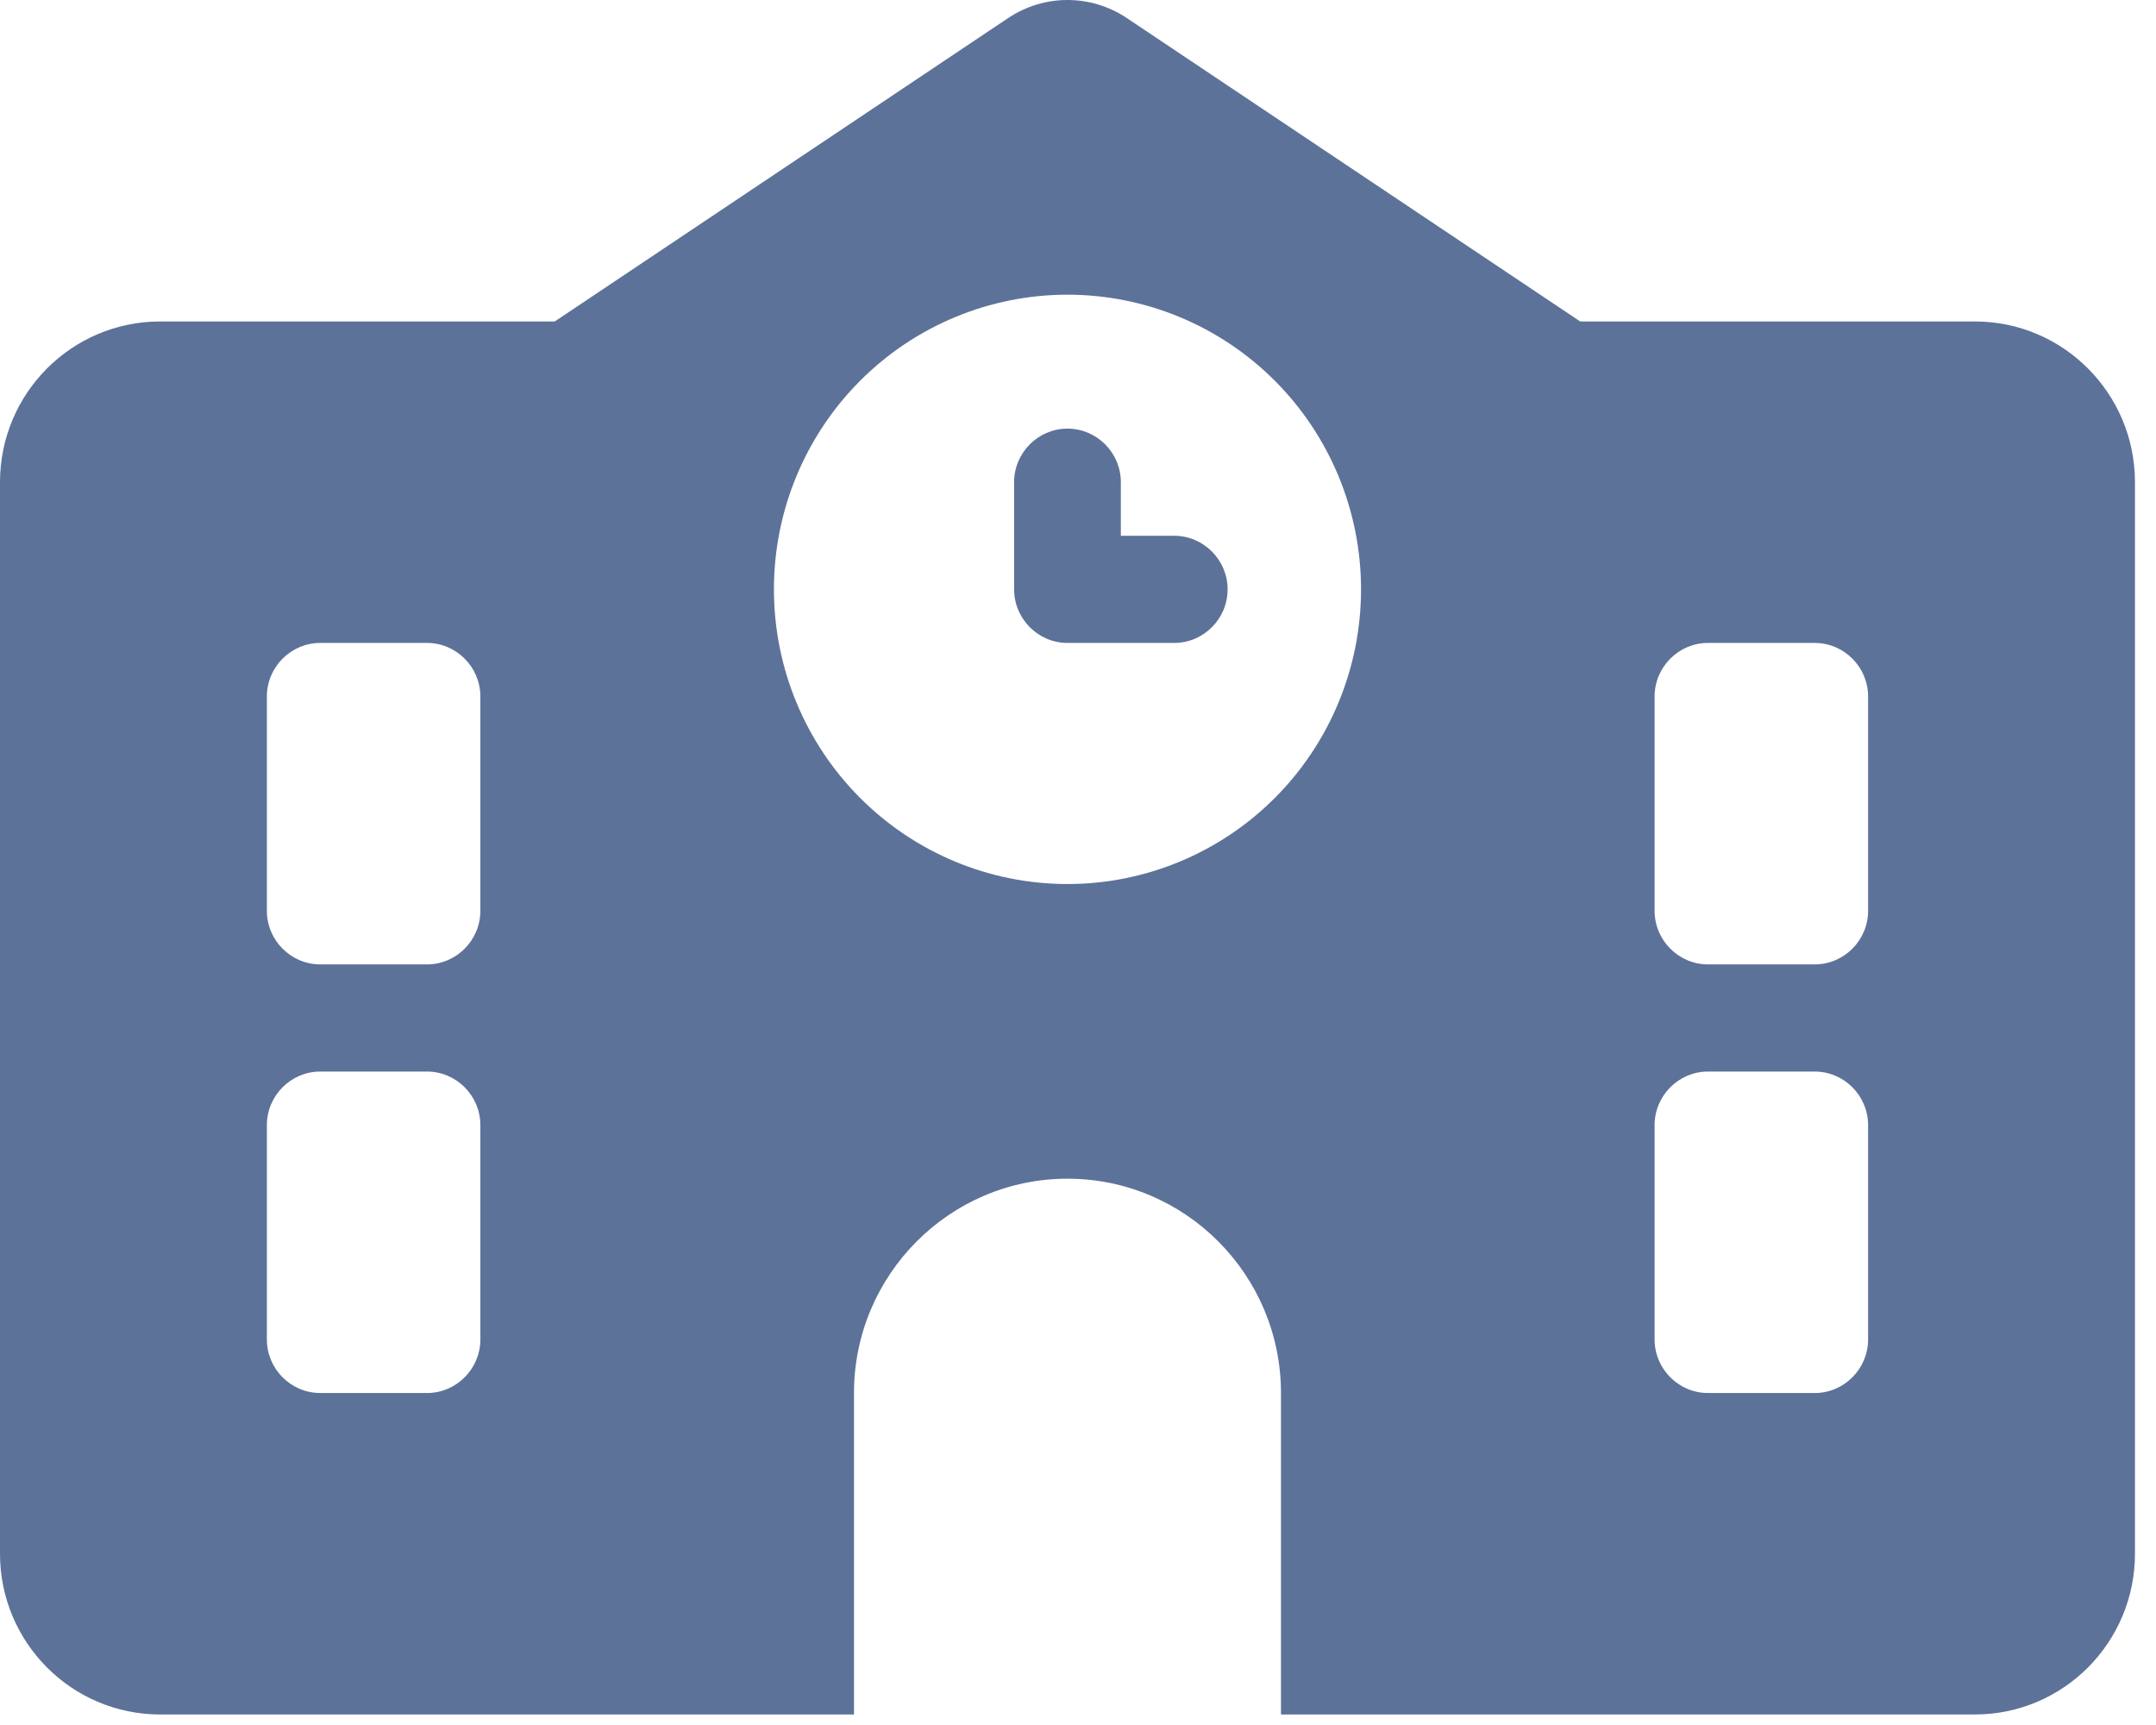 <svg width="205" height="164" viewBox="0 0 205 164" fill="none" xmlns="http://www.w3.org/2000/svg">
<path d="M107.146 1.719C103.72 -0.573 99.28 -0.573 95.854 1.719L52.748 30.562H15.225C6.82 30.562 0 37.407 0 45.844V147.719C0 156.155 6.82 163 15.225 163H81.2V132.438C81.2 121.199 90.303 112.062 101.5 112.062C112.697 112.062 121.8 121.199 121.8 132.438V163H187.775C196.18 163 203 156.155 203 147.719V45.844C203 37.407 196.18 30.562 187.775 30.562H150.252L107.146 1.719ZM30.45 61.125H40.6C43.391 61.125 45.675 63.417 45.675 66.219V86.594C45.675 89.395 43.391 91.688 40.6 91.688H30.45C27.659 91.688 25.375 89.395 25.375 86.594V66.219C25.375 63.417 27.659 61.125 30.45 61.125ZM157.325 66.219C157.325 63.417 159.609 61.125 162.4 61.125H172.55C175.341 61.125 177.625 63.417 177.625 66.219V86.594C177.625 89.395 175.341 91.688 172.55 91.688H162.4C159.609 91.688 157.325 89.395 157.325 86.594V66.219ZM30.45 101.875H40.6C43.391 101.875 45.675 104.167 45.675 106.969V127.344C45.675 130.145 43.391 132.438 40.6 132.438H30.45C27.659 132.438 25.375 130.145 25.375 127.344V106.969C25.375 104.167 27.659 101.875 30.45 101.875ZM157.325 106.969C157.325 104.167 159.609 101.875 162.4 101.875H172.55C175.341 101.875 177.625 104.167 177.625 106.969V127.344C177.625 130.145 175.341 132.438 172.55 132.438H162.4C159.609 132.438 157.325 130.145 157.325 127.344V106.969ZM73.588 56.031C73.588 48.601 76.528 41.475 81.763 36.221C86.998 30.967 94.097 28.016 101.5 28.016C108.903 28.016 116.003 30.967 121.237 36.221C126.472 41.475 129.412 48.601 129.412 56.031C129.412 63.462 126.472 70.587 121.237 75.841C116.003 81.095 108.903 84.047 101.5 84.047C94.097 84.047 86.998 81.095 81.763 75.841C76.528 70.587 73.588 63.462 73.588 56.031ZM101.5 40.75C98.709 40.75 96.425 43.042 96.425 45.844V56.031C96.425 58.833 98.709 61.125 101.5 61.125H111.65C114.441 61.125 116.725 58.833 116.725 56.031C116.725 53.23 114.441 50.938 111.65 50.938H106.575V45.844C106.575 43.042 104.291 40.75 101.5 40.75Z" fill="#5D7299"/>
</svg>
